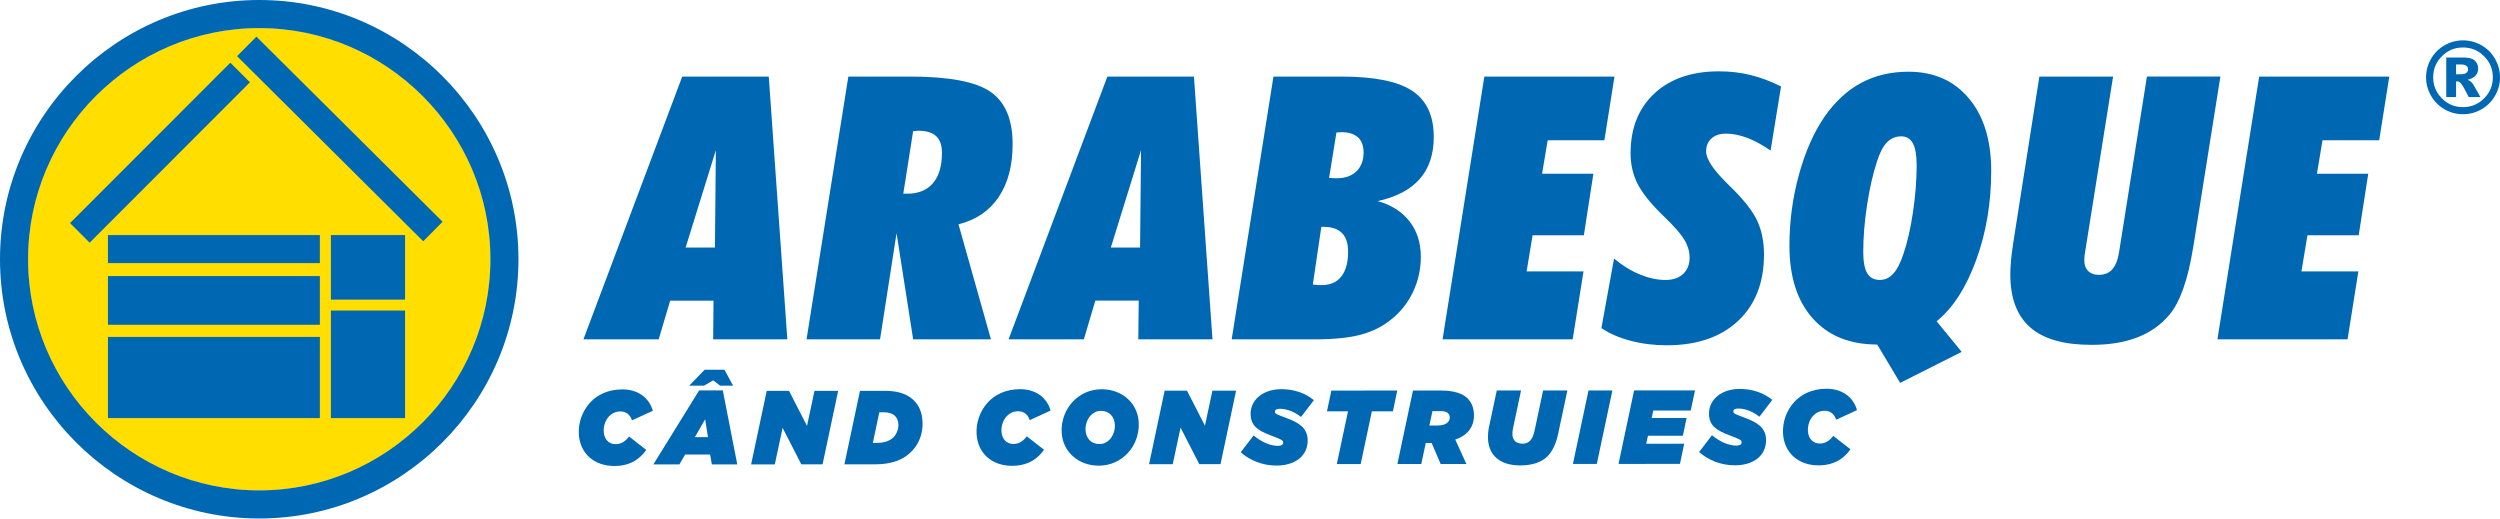 <?xml version="1.0" encoding="UTF-8"?> <svg xmlns="http://www.w3.org/2000/svg" viewBox="0 0 1562.85 324.14"> <defs> <style> .cls-1, .cls-2 { fill-rule: evenodd; } .cls-1, .cls-3 { fill: #0067b3; } .cls-2 { fill: #ffde00; } </style> </defs> <g id="Layer_1" data-name="Layer 1"></g> <g id="Layer_2" data-name="Layer 2"> <g id="Layer_1-2" data-name="Layer 1"> <g> <path class="cls-3" d="M1386.2,212.14l26.11-164.27h81.33l-6.31,39.81h-35.43l-3.5,20.94h32.08l-5.96,38.47h-32.04l-3.76,22.58h35.58l-6.74,42.47h-81.36Zm-127.89-58.73l16.58-105.54h46.08l-17.53,109.92c-.14,.86-.26,1.7-.35,2.46-.06,.77-.1,1.62-.1,2.59,0,2.8,.79,4.98,2.41,6.59,1.59,1.59,3.8,2.39,6.57,2.39,3.63,0,6.47-1.11,8.53-3.48,2.01-2.31,3.46-5.82,4.19-10.56l17.44-109.92h45.92l-16.77,105.39-.3,1.72c-3.22,19.93-8.16,33.85-14.76,41.75-5.27,6.29-11.89,11.01-19.97,14.15-8.06,3.15-17.62,4.71-28.66,4.71-17.22,0-30.02-3.57-38.33-10.86-8.34-7.21-12.54-18.28-12.54-33.15,0-2.36,.15-5.02,.37-7.86,.25-2.84,.62-6.3,1.23-10.33Zm-93.52,3.91c0,6.13,.79,10.65,2.46,13.43,1.65,2.83,4.31,4.25,7.92,4.25,3.17,0,5.98-1.27,8.35-3.86,2.36-2.53,4.46-6.61,6.34-12.25,2.5-7.27,4.51-16.04,6.04-26.37,1.54-10.28,2.28-20.08,2.28-29.38,0-6.13-.79-10.67-2.37-13.56-1.56-2.88-3.98-4.35-7.28-4.35-3.54,0-6.5,1.28-8.96,3.8-2.43,2.52-4.47,6.47-6.22,12.07-2.51,7.56-4.54,16.54-6.16,26.99-1.6,10.41-2.39,20.16-2.39,29.23Zm8.74,58.05c-17.16,0-30.59-5.43-40.33-16.35-9.71-10.88-14.55-26.04-14.55-45.38,0-15.25,1.95-29.97,5.91-44.32,3.92-14.35,9.25-26.46,16.04-36.38,6.58-9.43,14.23-16.46,22.87-21.13,8.67-4.64,18.54-6.98,29.64-6.98,15.82,0,28.43,5.58,37.72,16.67,9.28,11.08,13.95,26.17,13.95,45.27,0,20.13-3.15,38.74-9.43,55.86-6.26,17.18-14.47,29.92-24.68,38.21l15.65,19.13-38.47,19.38-14.32-23.99Zm-164.53-53.75c5.1,4.31,10.48,7.62,16.08,9.91,5.63,2.34,11.04,3.49,16.2,3.49,4.57,0,8.2-1.27,10.94-3.76,2.67-2.54,4.02-5.94,4.02-10.28,0-3.77-1.11-7.5-3.38-11.23-2.22-3.74-6.59-8.63-13.03-14.79-7.82-7.59-13.18-14.23-16.12-20.06-2.91-5.77-4.37-12.13-4.37-19.11,0-15.67,4.97-28.11,14.91-37.37,9.94-9.23,23.42-13.83,40.43-13.83,6.93,0,13.49,.81,19.7,2.32,6.2,1.53,12.56,3.9,19.03,7.13l-6.55,40.08c-4.94-3.45-9.74-6.07-14.46-7.89-4.67-1.8-9.17-2.68-13.45-2.68-3.82,0-6.83,.98-9.06,3.01-2.19,1.95-3.32,4.66-3.32,8.11,0,4.67,4.25,11.15,12.73,19.59,1.1,1.06,1.89,1.84,2.51,2.48,8.57,8.4,14.16,15.59,16.83,21.57,2.75,6.03,4.1,12.95,4.1,20.81,0,17.59-5.44,31.42-16.24,41.53-10.88,10.14-25.7,15.2-44.55,15.2-8.01,0-15.61-.96-22.76-2.87-7.15-1.89-13.2-4.54-18.09-7.89l7.91-43.47Zm-107.19,50.52l26.11-164.27h81.35l-6.31,39.81h-35.45l-3.5,20.94h32.07l-5.95,38.47h-32.05l-3.73,22.58h35.56l-6.77,42.47h-81.33Zm-70.95-100.94c.56,.08,1.23,.14,1.87,.16,.7,.04,1.74,.06,3.17,.06,5.08,0,9.12-1.46,12.09-4.36,2.95-2.85,4.44-6.78,4.44-11.72,0-4.2-1.19-7.41-3.52-9.49-2.39-2.14-5.86-3.24-10.43-3.24-.38,0-.9,.06-1.54,.12-.71,.08-1.21,.13-1.49,.13l-4.58,28.34Zm-10.15,66.59c.78,.16,1.53,.29,2.38,.33,.81,.1,1.83,.11,3.16,.11,5.37,0,9.47-1.8,12.28-5.39,2.81-3.6,4.22-8.77,4.22-15.52,0-5.2-1.26-9.07-3.83-11.63-2.53-2.58-6.37-3.88-11.56-3.88h-1.34l-5.31,35.98Zm-50.74,34.35l26.12-164.27h42.38c20.56,0,35.35,2.94,44.33,8.89,9.02,5.95,13.5,15.56,13.5,28.9,0,10.81-2.92,19.54-8.77,26.22-5.83,6.66-14.63,11.29-26.32,13.84,8.63,2.37,15.29,6.64,19.98,12.73,4.7,6.06,7.02,13.4,7.02,22.02,0,7.74-1.58,15.03-4.83,21.91-3.23,6.86-7.75,12.61-13.6,17.25-5.4,4.45-11.78,7.62-19.06,9.58-7.34,1.98-17.12,2.94-29.33,2.94h-51.42Zm-75.55-57.4h18.29l.59-60.86-18.88,60.86Zm-63.91,57.4l61.75-164.27h54.12l11.59,164.27h-46.37l.26-24.21h-27.12l-7.19,24.21h-47.04Zm-126.31,0l26.13-164.27h38.71c24.29,0,41.03,3.2,50.24,9.57,9.15,6.38,13.75,17.23,13.75,32.66,0,13.38-2.9,24.4-8.68,33.04-5.81,8.65-14.19,14.36-25.16,17.08l20.29,71.92h-48.63l-10.38-66.39-10.32,66.39h-45.94Zm60.47-91.06h2.43c7.01,0,12.37-2.15,16.1-6.54,3.77-4.38,5.65-10.72,5.65-18.97,0-4.72-1.17-8.2-3.62-10.46-2.39-2.25-6.09-3.38-11.12-3.38-.33,0-.82,.04-1.51,.13-.74,.06-1.29,.12-1.76,.12l-6.16,39.09Zm-136.06,33.67h18.33l.57-60.86-18.9,60.86Zm-63.89,57.4l61.77-164.27h54.1l11.61,164.27h-46.37l.22-24.21h-27.09l-7.2,24.21h-47.04Z"></path> <path class="cls-3" d="M1535.38,46.42h2.66c1.79,0,3.01-.26,3.76-.84,.72-.57,1.1-1.31,1.1-2.22s-.34-1.68-1.04-2.2c-.7-.61-1.9-.88-3.55-.88h-2.93v6.13Zm-6.13-10.46h11.05c3.12,0,5.4,.62,6.78,1.9,1.38,1.26,2.11,2.97,2.11,5.07,0,1.67-.53,3.1-1.61,4.32-1.08,1.2-2.77,2.09-5.07,2.66,.96,.33,1.67,.72,2.1,1.11,.61,.54,1.28,1.42,1.95,2.53,.04,.06,1.39,2.46,4.03,7.11h-7.29c-2.35-4.67-3.95-7.52-4.75-8.41-.8-.93-1.61-1.37-2.41-1.37-.19,0-.43,.03-.76,.07v9.71h-6.13v-24.69Zm29.12,12.38c0-5.16-1.81-9.55-5.47-13.19-3.64-3.68-8.04-5.47-13.2-5.47s-9.56,1.79-13.16,5.47c-3.65,3.63-5.47,8.02-5.47,13.19s1.83,9.52,5.47,13.16c3.61,3.66,8,5.47,13.16,5.47s9.56-1.81,13.2-5.47c3.67-3.64,5.47-8.03,5.47-13.16Zm4.48,0c0,4.12-1.05,7.98-3.12,11.53-2.04,3.59-4.88,6.4-8.46,8.46-3.57,2.04-7.41,3.08-11.56,3.08s-7.94-1.04-11.53-3.08c-3.58-2.06-6.37-4.88-8.45-8.46-2.06-3.55-3.1-7.41-3.1-11.53s1.04-7.99,3.1-11.57c2.08-3.58,4.88-6.41,8.45-8.46,3.59-2.04,7.41-3.08,11.53-3.08s8,1.05,11.56,3.08c3.59,2.05,6.43,4.89,8.46,8.46,2.07,3.58,3.12,7.45,3.12,11.57Z"></path> <g> <path class="cls-2" d="M162.08,17.53c79.81,0,144.53,64.71,144.53,144.52s-64.72,144.54-144.53,144.54S17.52,241.89,17.52,162.05,82.22,17.53,162.08,17.53"></path> <path class="cls-1" d="M162.08,0c89.23,0,162.03,72.8,162.03,162.05s-72.8,162.08-162.03,162.08S0,251.34,0,162.05,72.8,0,162.08,0m0,17.57c79.56,0,144.48,64.91,144.48,144.48s-64.92,144.5-144.48,144.5S17.56,241.65,17.56,162.05,82.48,17.57,162.08,17.57Z"></path> <rect class="cls-3" x="67.49" y="210.62" width="132.46" height="50.74"></rect> <rect class="cls-3" x="206.86" y="194.13" width="46.36" height="67.23"></rect> <rect class="cls-3" x="206.86" y="146.96" width="46.36" height="40.34"></rect> <rect class="cls-3" x="67.49" y="172.59" width="132.46" height="30.43"></rect> <polygon class="cls-1" points="43.8 139.45 144 39.19 156.25 51.42 56.05 151.71 43.8 139.45"></polygon> <rect class="cls-3" x="67.49" y="146.96" width="132.46" height="17.52"></rect> <polygon class="cls-1" points="160.31 22.92 276.68 138.62 264.57 150.82 148.18 35.1 160.31 22.92"></polygon> </g> <g> <path class="cls-3" d="M361.85,271.2c-.33-6.63,1.87-13.92,7.14-19.63,4.36-4.73,11.08-8.14,20.14-8.15,9.63,0,16.72,5.24,18.97,13.38l-13.04,5.98c-1.14-3.74-3.85-5.58-7.23-5.58-3,0-5.43,1.25-7.18,3.15-2.24,2.43-3.41,5.97-3.24,9.45,.25,5.05,3.45,7.87,7.4,7.87,3.45,0,6.17-1.71,8.44-4.8l10.75,8.39c-4.17,6.04-10.48,10.05-19.99,10.05-12.5,0-21.56-7.8-22.17-20.13Z"></path> <path class="cls-3" d="M437.05,244.06h14.8l9.04,46.25h-15.89l-1.07-6.16h-15.63l-3.59,6.18h-16.27l28.61-46.27Zm3.45-12.93h12.38l5.4,9.97h-8.1l-4.31-3.34-5.77,3.35h-9.25l9.65-9.98Zm2.07,42.13l-1.76-11.16-6.41,11.16h8.17Z"></path> <path class="cls-3" d="M479.3,244.36h13.97l11.22,21.91,4.67-21.92h14.8l-9.74,45.94h-13.27l-11.71-22.82-4.88,22.84h-14.8l9.74-45.94Z"></path> <path class="cls-3" d="M537.61,244.33h15.82c8.68-.01,14.22,2.41,17.77,5.89,3.49,3.41,5.24,7.87,5.51,13.45,.34,6.89-1.9,13.19-6.45,18.12-5.09,5.52-12.66,8.47-23,8.48h-19.39l9.74-45.93Zm14.57,13.38h-2.49l-4.04,19.17h2.62c4.53,0,8.35-1.38,10.53-3.75,1.76-1.9,2.94-4.99,2.81-7.81-.12-2.49-.9-4.13-2.11-5.31-1.47-1.44-3.75-2.29-7.32-2.29Z"></path> <path class="cls-3" d="M610.5,271.07c-.33-6.63,1.87-13.91,7.14-19.63,4.36-4.73,11.08-8.14,20.14-8.15,9.63,0,16.72,5.24,18.97,13.38l-13.04,5.98c-1.14-3.74-3.85-5.58-7.23-5.57-3,0-5.43,1.25-7.18,3.15-2.24,2.43-3.41,5.97-3.24,9.45,.25,5.05,3.45,7.87,7.4,7.87,3.45,0,6.17-1.71,8.44-4.79l10.75,8.39c-4.17,6.04-10.48,10.05-19.99,10.05-12.5,0-21.56-7.8-22.17-20.13Z"></path> <path class="cls-3" d="M711.87,264.12c.36,7.28-2.24,14.11-6.85,19.1-4.42,4.79-10.78,7.88-18.11,7.89-13.14,0-22.65-9.04-23.22-20.79-.36-7.29,2.24-14.11,6.85-19.1,4.42-4.79,10.78-7.88,18.12-7.89,13.14,0,22.65,9.04,23.22,20.79Zm-18.11,10.58c2.18-2.36,3.35-5.84,3.19-9.19-.24-4.86-3.3-8.66-8.66-8.66-2.68,0-4.86,1.12-6.49,2.89-2.18,2.36-3.35,5.84-3.18,9.19,.24,4.86,3.3,8.66,8.66,8.66,2.68,0,4.86-1.12,6.49-2.89Z"></path> <path class="cls-3" d="M728.07,244.23h13.97l11.22,21.91,4.67-21.92h14.8l-9.74,45.94h-13.27l-11.71-22.83-4.88,22.84h-14.8l9.74-45.94Z"></path> <path class="cls-3" d="M775.63,282.73l8.03-10.5c5.32,4.39,10.65,6.49,15.38,6.49,1.91,0,3.22-.72,3.15-2.04-.07-1.44-.92-1.9-7.55-4.39-8.45-3.14-12.49-6.16-12.82-12.92-.19-3.87,1.17-7.42,3.71-10.17,3.33-3.61,8.71-5.91,15.59-5.92,7.97,0,15.19,2.62,20.24,6.88l-8.03,10.5c-3.52-2.82-8.42-5.11-13.14-5.11-1.91,0-3.23,.53-3.16,1.84,.07,1.38,1.04,1.64,7.34,4,7.73,2.88,12.74,6.16,13.09,13.18,.2,4.13-1.08,7.88-3.75,10.76-3.21,3.48-8.59,5.71-15.67,5.72-8.87,0-16.75-3.27-22.42-8.32Z"></path> <path class="cls-3" d="M842.68,257.16h-13.14l2.74-12.99,41.21-.02-2.74,13h-13.14l-6.99,32.96h-14.93l7-32.94Z"></path> <path class="cls-3" d="M894.99,276.95h-3.7l-2.8,13.13h-14.93l9.74-45.94h17.42c8.23-.01,13.55,1.82,16.7,4.9,2.61,2.56,3.8,5.97,3.98,9.58,.21,4.33-.87,8.2-3.78,11.36-1.82,1.97-4.35,3.61-7.87,4.8l6.94,15.29h-16.08l-5.62-13.11Zm3.99-10.96c2.93,0,5.06-.86,6.21-2.1,.79-.85,1.18-1.97,1.12-3.15-.04-.92-.41-1.77-1.08-2.43-.87-.85-2.36-1.31-4.47-1.31h-5.29l-1.92,9h5.42Z"></path> <path class="cls-3" d="M930.23,274.44c-.12-2.36,.08-4.92,.59-7.42l4.87-22.91h15.18l-5.08,23.88c-.25,1.31-.38,2.56-.33,3.61,.19,3.81,2.45,5.77,6.41,5.77,1.85,0,3.54-.66,4.69-1.91,1.27-1.38,2.08-3.15,2.86-6.7l5.23-24.68h15.18l-5.75,27.03c-1.29,6.1-3.37,10.57-6.34,13.79-4,4.33-10.29,6.04-17.38,6.05-12.57,0-19.63-6.16-20.14-16.53Z"></path> <path class="cls-3" d="M993.04,244.09h14.93l-9.74,45.94h-14.93l9.74-45.94Z"></path> <path class="cls-3" d="M1021.54,244.07l38.09-.02-2.7,12.6h-23.41l-.98,4.67h21.82l-2.33,11.08h-21.82l-1.09,5h23.73l-2.64,12.59-38.41,.02,9.74-45.94Z"></path> <path class="cls-3" d="M1062.19,282.57l8.03-10.5c5.32,4.39,10.65,6.49,15.38,6.49,1.91,0,3.22-.72,3.15-2.04-.07-1.44-.92-1.9-7.55-4.39-8.45-3.15-12.49-6.16-12.82-12.92-.19-3.87,1.17-7.42,3.71-10.17,3.33-3.61,8.7-5.91,15.59-5.92,7.97,0,15.19,2.62,20.24,6.88l-8.03,10.5c-3.52-2.82-8.42-5.11-13.14-5.11-1.91,0-3.23,.53-3.16,1.84,.07,1.38,1.04,1.64,7.34,4,7.73,2.88,12.74,6.16,13.09,13.18,.2,4.13-1.08,7.88-3.75,10.76-3.21,3.48-8.59,5.71-15.67,5.72-8.87,0-16.75-3.27-22.42-8.32Z"></path> <path class="cls-3" d="M1114.64,270.8c-.33-6.63,1.87-13.91,7.14-19.63,4.36-4.73,11.08-8.14,20.14-8.15,9.63,0,16.72,5.24,18.97,13.38l-13.04,5.98c-1.14-3.74-3.85-5.58-7.23-5.58-3,0-5.43,1.25-7.18,3.15-2.24,2.43-3.41,5.97-3.24,9.45,.25,5.05,3.45,7.87,7.4,7.87,3.45,0,6.17-1.71,8.44-4.8l10.75,8.39c-4.17,6.04-10.48,10.05-19.99,10.05-12.5,0-21.56-7.8-22.17-20.13Z"></path> </g> </g> </g> </g> </svg> 